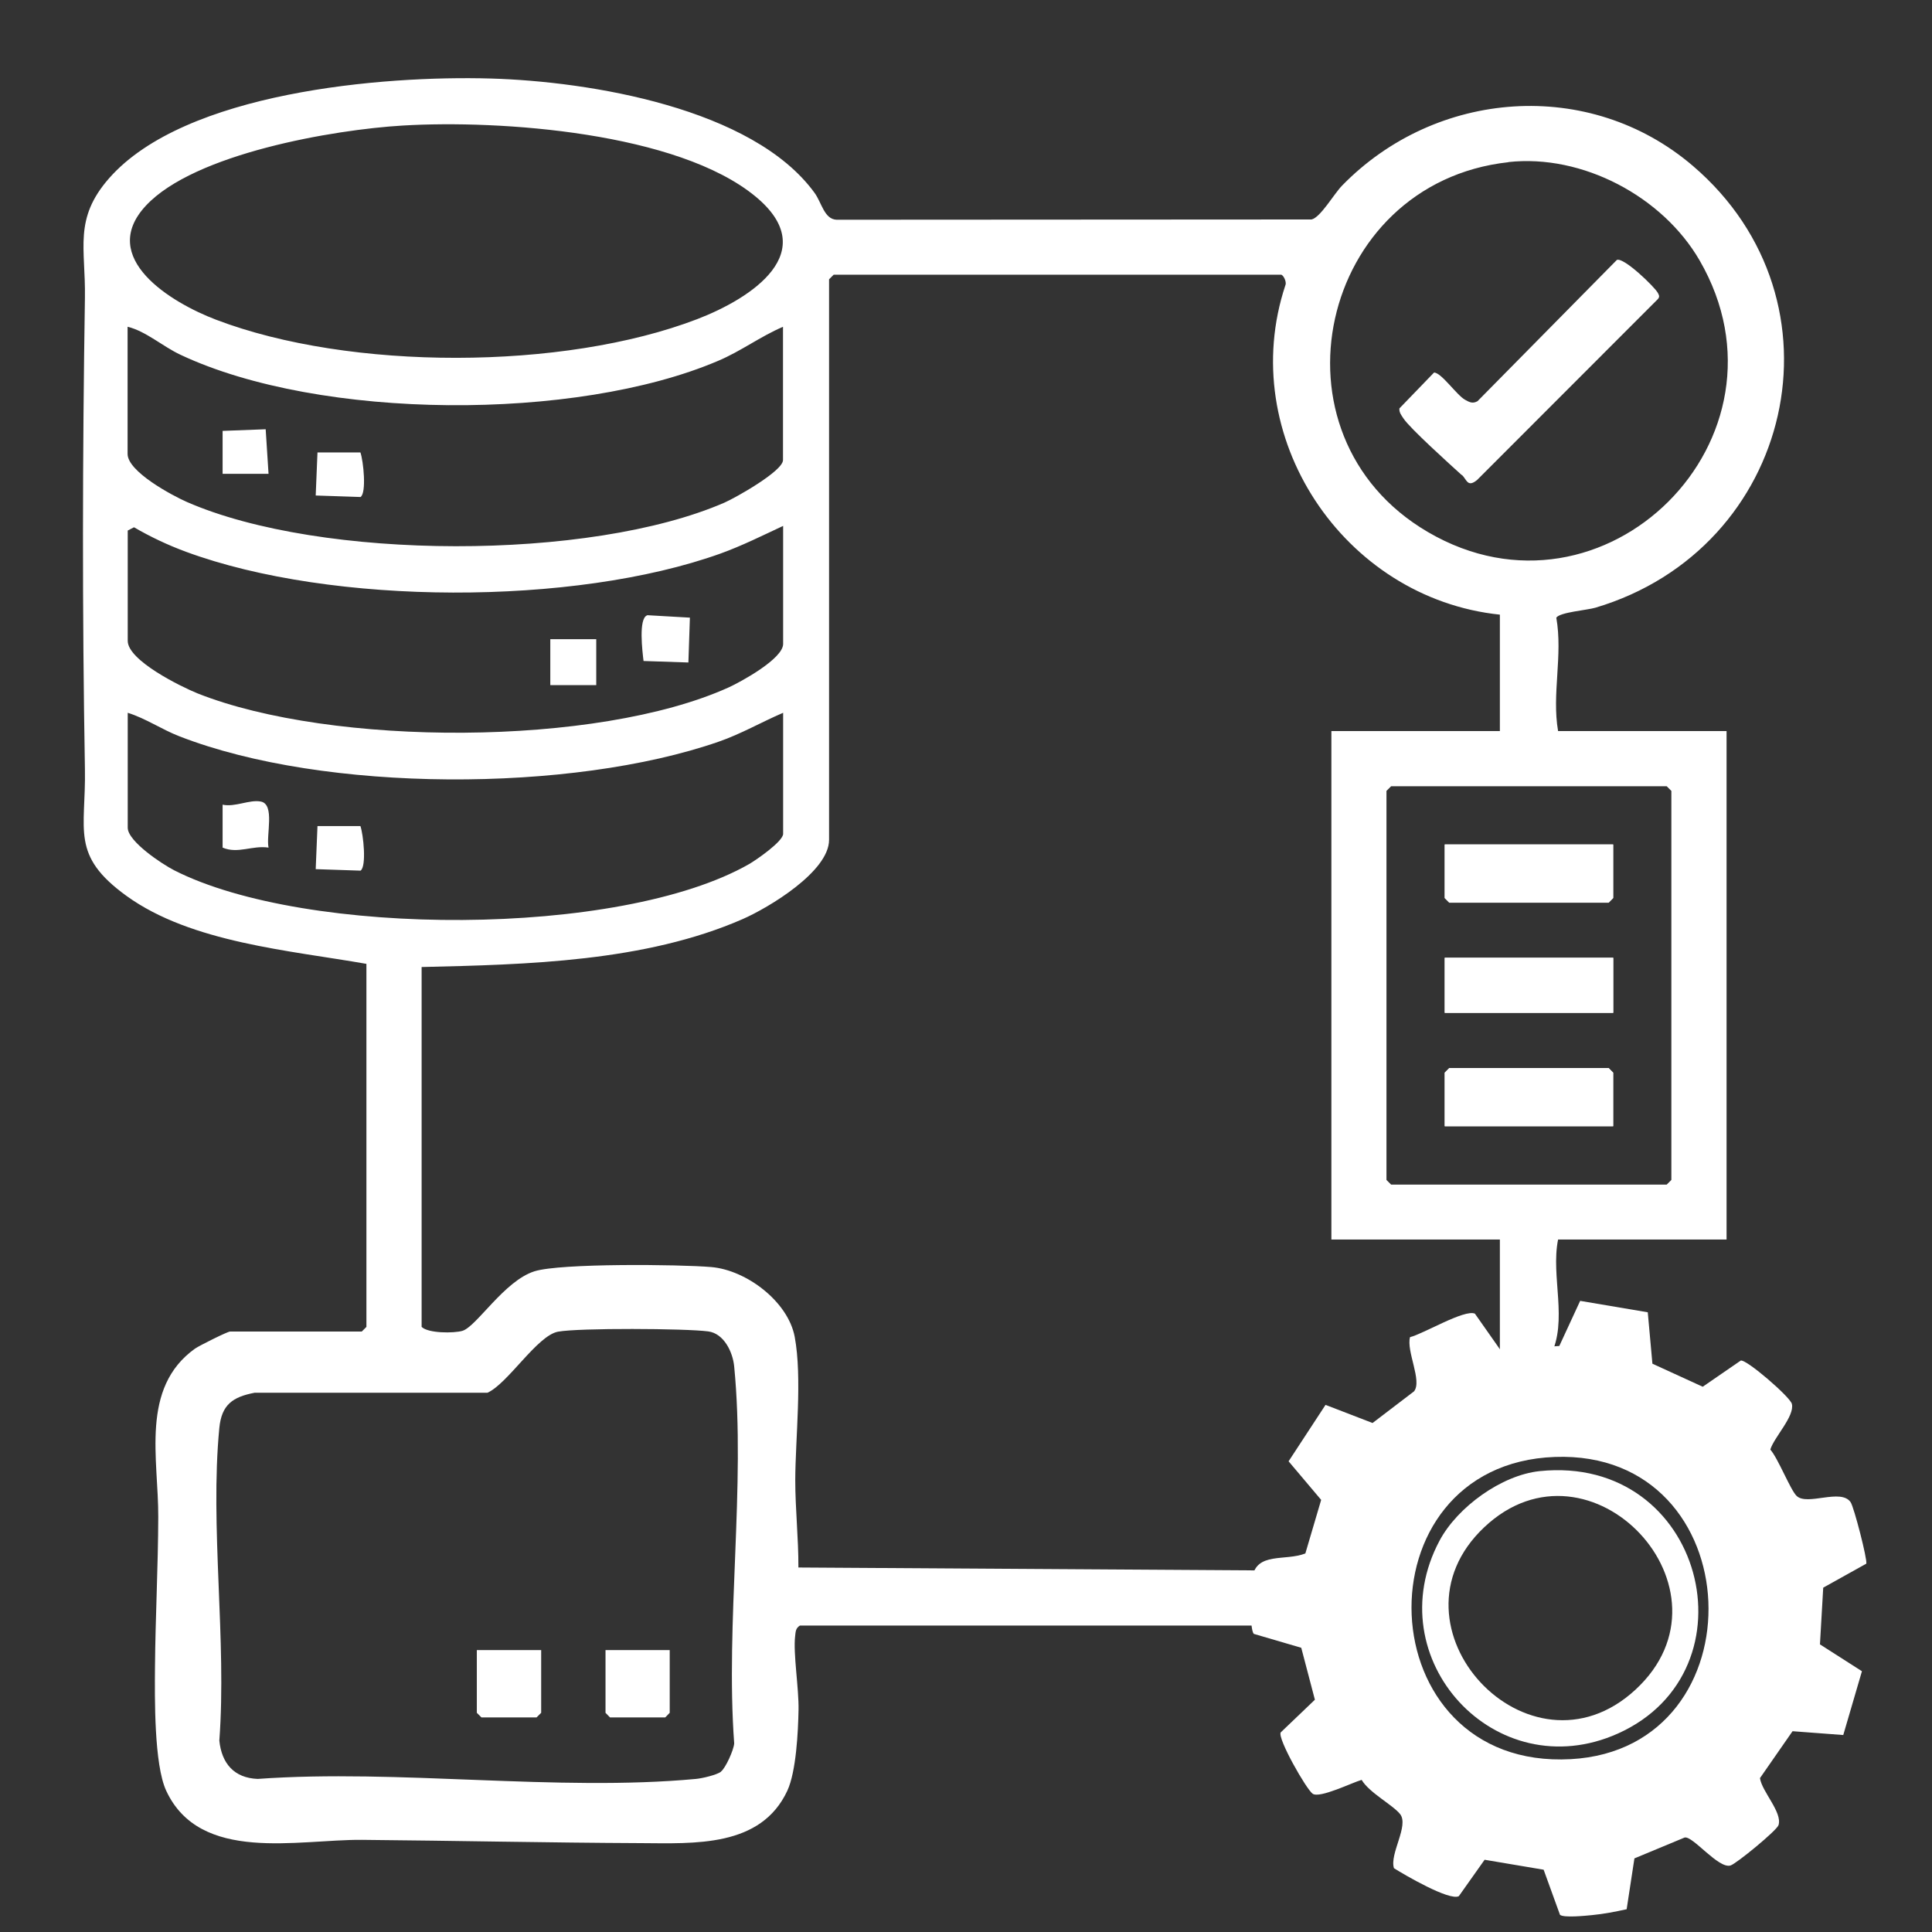 <svg xmlns="http://www.w3.org/2000/svg" id="Camada_1" viewBox="0 0 141.73 141.73"><rect x="0" y="0" width="141.73" height="141.73" fill="#333333" stroke="none"/><defs><style>      .st0 {        fill: #fff;      }    </style></defs><g><path class="st0" d="M26.89,70.71c-5.62-.99-12.85-1.55-17.6-4.98-4.14-2.99-2.98-4.81-3.06-9.3-.2-11.51-.18-23.07,0-34.58.06-3.64-.85-5.79,1.78-8.78,5.56-6.32,20.06-7.54,27.99-7.31,7.24.21,19.22,2.16,23.75,8.38.53.72.71,1.94,1.62,1.98l34.84-.02c.65-.13,1.66-1.89,2.24-2.48,6.87-7.06,18.14-7.95,25.74-1.45,11.61,9.93,7.38,28.09-7.15,32.41-.6.18-2.6.33-2.87.73.49,2.78-.34,5.6.13,8.32h12.36v37.3h-12.36c-.55,2.74.75,5.93-.56,8.54h-3.37l-.34-.34v-8.2h-12.36v-37.3h12.36v-8.54c-11.5-1.2-19.41-13.12-15.73-24.18.1-.24-.16-.76-.33-.76h-32.81l-.34.34v41.12c0,2.33-4.44,4.98-6.33,5.81-7.17,3.14-15.84,3.34-23.56,3.52v26.4c.49.48,2.37.47,2.99.29,1.04-.31,3.07-3.67,5.29-4.37,1.9-.6,10.64-.51,12.97-.31,2.57.22,5.63,2.52,6.12,5.12.56,3.02.05,7.42.04,10.5,0,2.16.24,4.27.23,6.42l34.83.22v4.04h-34.72c-.32.2-.31.45-.35.78-.15,1.28.28,3.82.25,5.41s-.17,4.51-.82,5.92c-1.94,4.18-6.83,3.87-10.77,3.85-6.8-.03-13.65-.18-20.43-.24-4.71-.04-11.89,1.74-14.37-3.61-.89-1.93-.84-6.8-.82-9.09.03-3.63.23-7.37.24-10.99.02-4.23-1.34-9.46,2.7-12.35.32-.22,2.38-1.25,2.57-1.25h9.66l.34-.34v-26.63ZM29.54,9.21c-5.06.3-15.28,2.05-18.84,5.88s1.85,7.11,5.14,8.36c9.82,3.75,25.49,3.73,35.31-.04,3.98-1.53,9.19-4.93,4.28-8.99-5.7-4.71-18.73-5.64-25.89-5.21ZM110.65,11.9c-13.88,1.53-18.06,20.02-5.9,27.13,12.95,7.58,27.47-6.91,19.93-19.93-2.71-4.68-8.59-7.81-14.03-7.21ZM57.45,23.97c-1.67.71-3.1,1.8-4.79,2.51-10.4,4.43-29.16,4.37-39.41-.45-1.31-.61-2.54-1.73-3.89-2.06v9.33c0,1.3,3.27,3.05,4.34,3.52,9.85,4.31,29.59,4.34,39.45.05.8-.35,4.29-2.31,4.29-3.12v-9.77ZM57.45,38.58c-1.52.71-3.02,1.46-4.6,2.03-10.74,3.85-28.49,3.82-39.2-.13-1.33-.49-2.6-1.09-3.82-1.8l-.46.24v8.09c0,1.45,3.92,3.37,5.13,3.86,9.83,3.9,29.28,3.93,38.95-.44.88-.4,4-2.1,4-3.19v-8.65ZM57.45,52.29c-1.59.68-3.08,1.55-4.73,2.12-10.79,3.75-28.91,3.76-39.57-.4-1.29-.5-2.46-1.31-3.78-1.72v8.43c0,1.01,2.54,2.68,3.4,3.12,9.67,4.93,32.72,4.95,42.18-.45.54-.31,2.5-1.67,2.5-2.22v-8.88ZM102.05,57.68l-.34.34v28.54l.34.34h20.22l.34-.34v-28.54l-.34-.34h-20.22ZM52.89,129.96c.34-.26.93-1.57.97-2.06-.65-8.86.85-18.93,0-27.65-.1-1.06-.75-2.43-1.91-2.58-1.66-.22-9.48-.26-11.01.02s-3.68,3.81-5.18,4.48h-17.08c-1.61.31-2.42.87-2.59,2.58-.7,7.24.55,15.58,0,22.94.17,1.67,1.08,2.74,2.81,2.81,10.34-.74,21.97.95,32.16,0,.44-.04,1.52-.29,1.83-.53Z"></path><path class="st0" d="M118.34,61.95h-12.36v3.93l.34.34h11.68l.34-.34v-3.93ZM118.34,70.26h-12.36v4.04h12.36v-4.04ZM118.34,82.62v-3.93l-.34-.34h-11.68l-.34.34v3.93h12.36Z"></path><polygon class="st0" points="39.7 121.05 39.7 125.65 39.36 125.99 35.32 125.99 34.98 125.65 34.98 121.05 39.7 121.05"></polygon><polygon class="st0" points="49.13 121.05 49.13 125.65 48.8 125.99 44.75 125.99 44.42 125.65 44.42 121.05 49.13 121.05"></polygon><path class="st0" d="M107.23,34.85c-.85-.77-3.81-3.44-4.27-4.15-.15-.23-.33-.44-.3-.74l2.54-2.63c.54,0,1.66,1.66,2.28,2,.32.18.56.3.91.1l10.22-10.36c.5-.22,2.78,1.98,3.01,2.42.09.17.15.28,0,.45l-13.26,13.27c-.72.59-.76-.05-1.12-.37Z"></path><path class="st0" d="M26.44,33.19c.22.63.46,2.96.01,3.27l-3.29-.11.13-3.16h3.15Z"></path><polygon class="st0" points="19.7 34.76 16.33 34.76 16.33 31.61 19.49 31.49 19.7 34.76"></polygon><path class="st0" d="M26.44,60.6c.22.63.46,2.96.01,3.27l-3.29-.11.13-3.16h3.15Z"></path><path class="st0" d="M16.33,59.03c.91.2,1.97-.39,2.8-.23,1.06.2.38,2.47.57,3.38-1.2-.18-2.24.48-3.37,0v-3.15Z"></path><path class="st0" d="M47.48,45.13l3.13.18-.11,3.29-3.29-.11c-.08-.66-.39-3.14.27-3.35Z"></path><rect class="st0" x="40.37" y="46.89" width="3.37" height="3.37"></rect><polygon class="st0" points="118.34 61.95 118.34 65.88 118.01 66.22 106.32 66.22 105.99 65.88 105.99 61.95 118.34 61.95"></polygon><polygon class="st0" points="118.34 82.62 105.99 82.62 105.99 78.69 106.32 78.35 118.01 78.35 118.34 78.69 118.34 82.62"></polygon><rect class="st0" x="105.99" y="70.26" width="12.36" height="4.04"></rect></g><g><path class="st0" d="M120.88,96.28l.34,3.76,3.69,1.69,2.79-1.92c.41-.11,3.63,2.67,3.75,3.18.22.9-1.32,2.46-1.58,3.35.58.66,1.47,2.96,1.93,3.4.78.75,3.25-.58,3.96.46.25.37,1.24,4.21,1.15,4.51l-3.16,1.76-.24,4.16,3.08,1.97-1.37,4.68-3.72-.28-2.39,3.44c.13.98,1.66,2.51,1.36,3.45-.12.39-3.08,2.82-3.52,2.96-.88.27-2.78-2.2-3.37-2.05l-3.68,1.53-.57,3.73c-.82.18-1.69.35-2.53.43-.51.05-2.08.21-2.36-.02l-1.2-3.31-4.33-.73-1.89,2.67c-.68.37-4-1.57-4.76-2.05-.34-1.05,1.12-3.12.45-3.97-.53-.67-2.27-1.57-2.82-2.51-.7.2-3.07,1.37-3.59,1.02-.46-.31-2.59-4.05-2.35-4.5l2.51-2.4-1-3.81-3.48-1.02c-.34-.35-.22-3.49-.11-4.14.31-1.89,2.42-1.18,3.89-1.76l1.16-3.93-2.39-2.83,2.71-4.14,3.45,1.33,3.04-2.32c.62-.76-.58-2.96-.29-3.98.92-.21,4.01-2.07,4.76-1.72l1.86,2.65,4.33-.28,1.53-3.31,4.97.84ZM114.07,106.88c-14.59.52-13.83,23,1.17,22.17,14.01-.77,13.27-22.69-1.17-22.17Z"></path><path class="st0" d="M112.95,107.92c12.04-1.24,16.04,14.63,5.74,19.25-8.98,4.03-17.71-5.49-13.08-14.16,1.31-2.45,4.54-4.8,7.34-5.09ZM119.97,123.96c7.92-7.3-3.32-19.26-11.09-11.92-7.7,7.27,3.29,19.11,11.09,11.92Z"></path></g></svg>